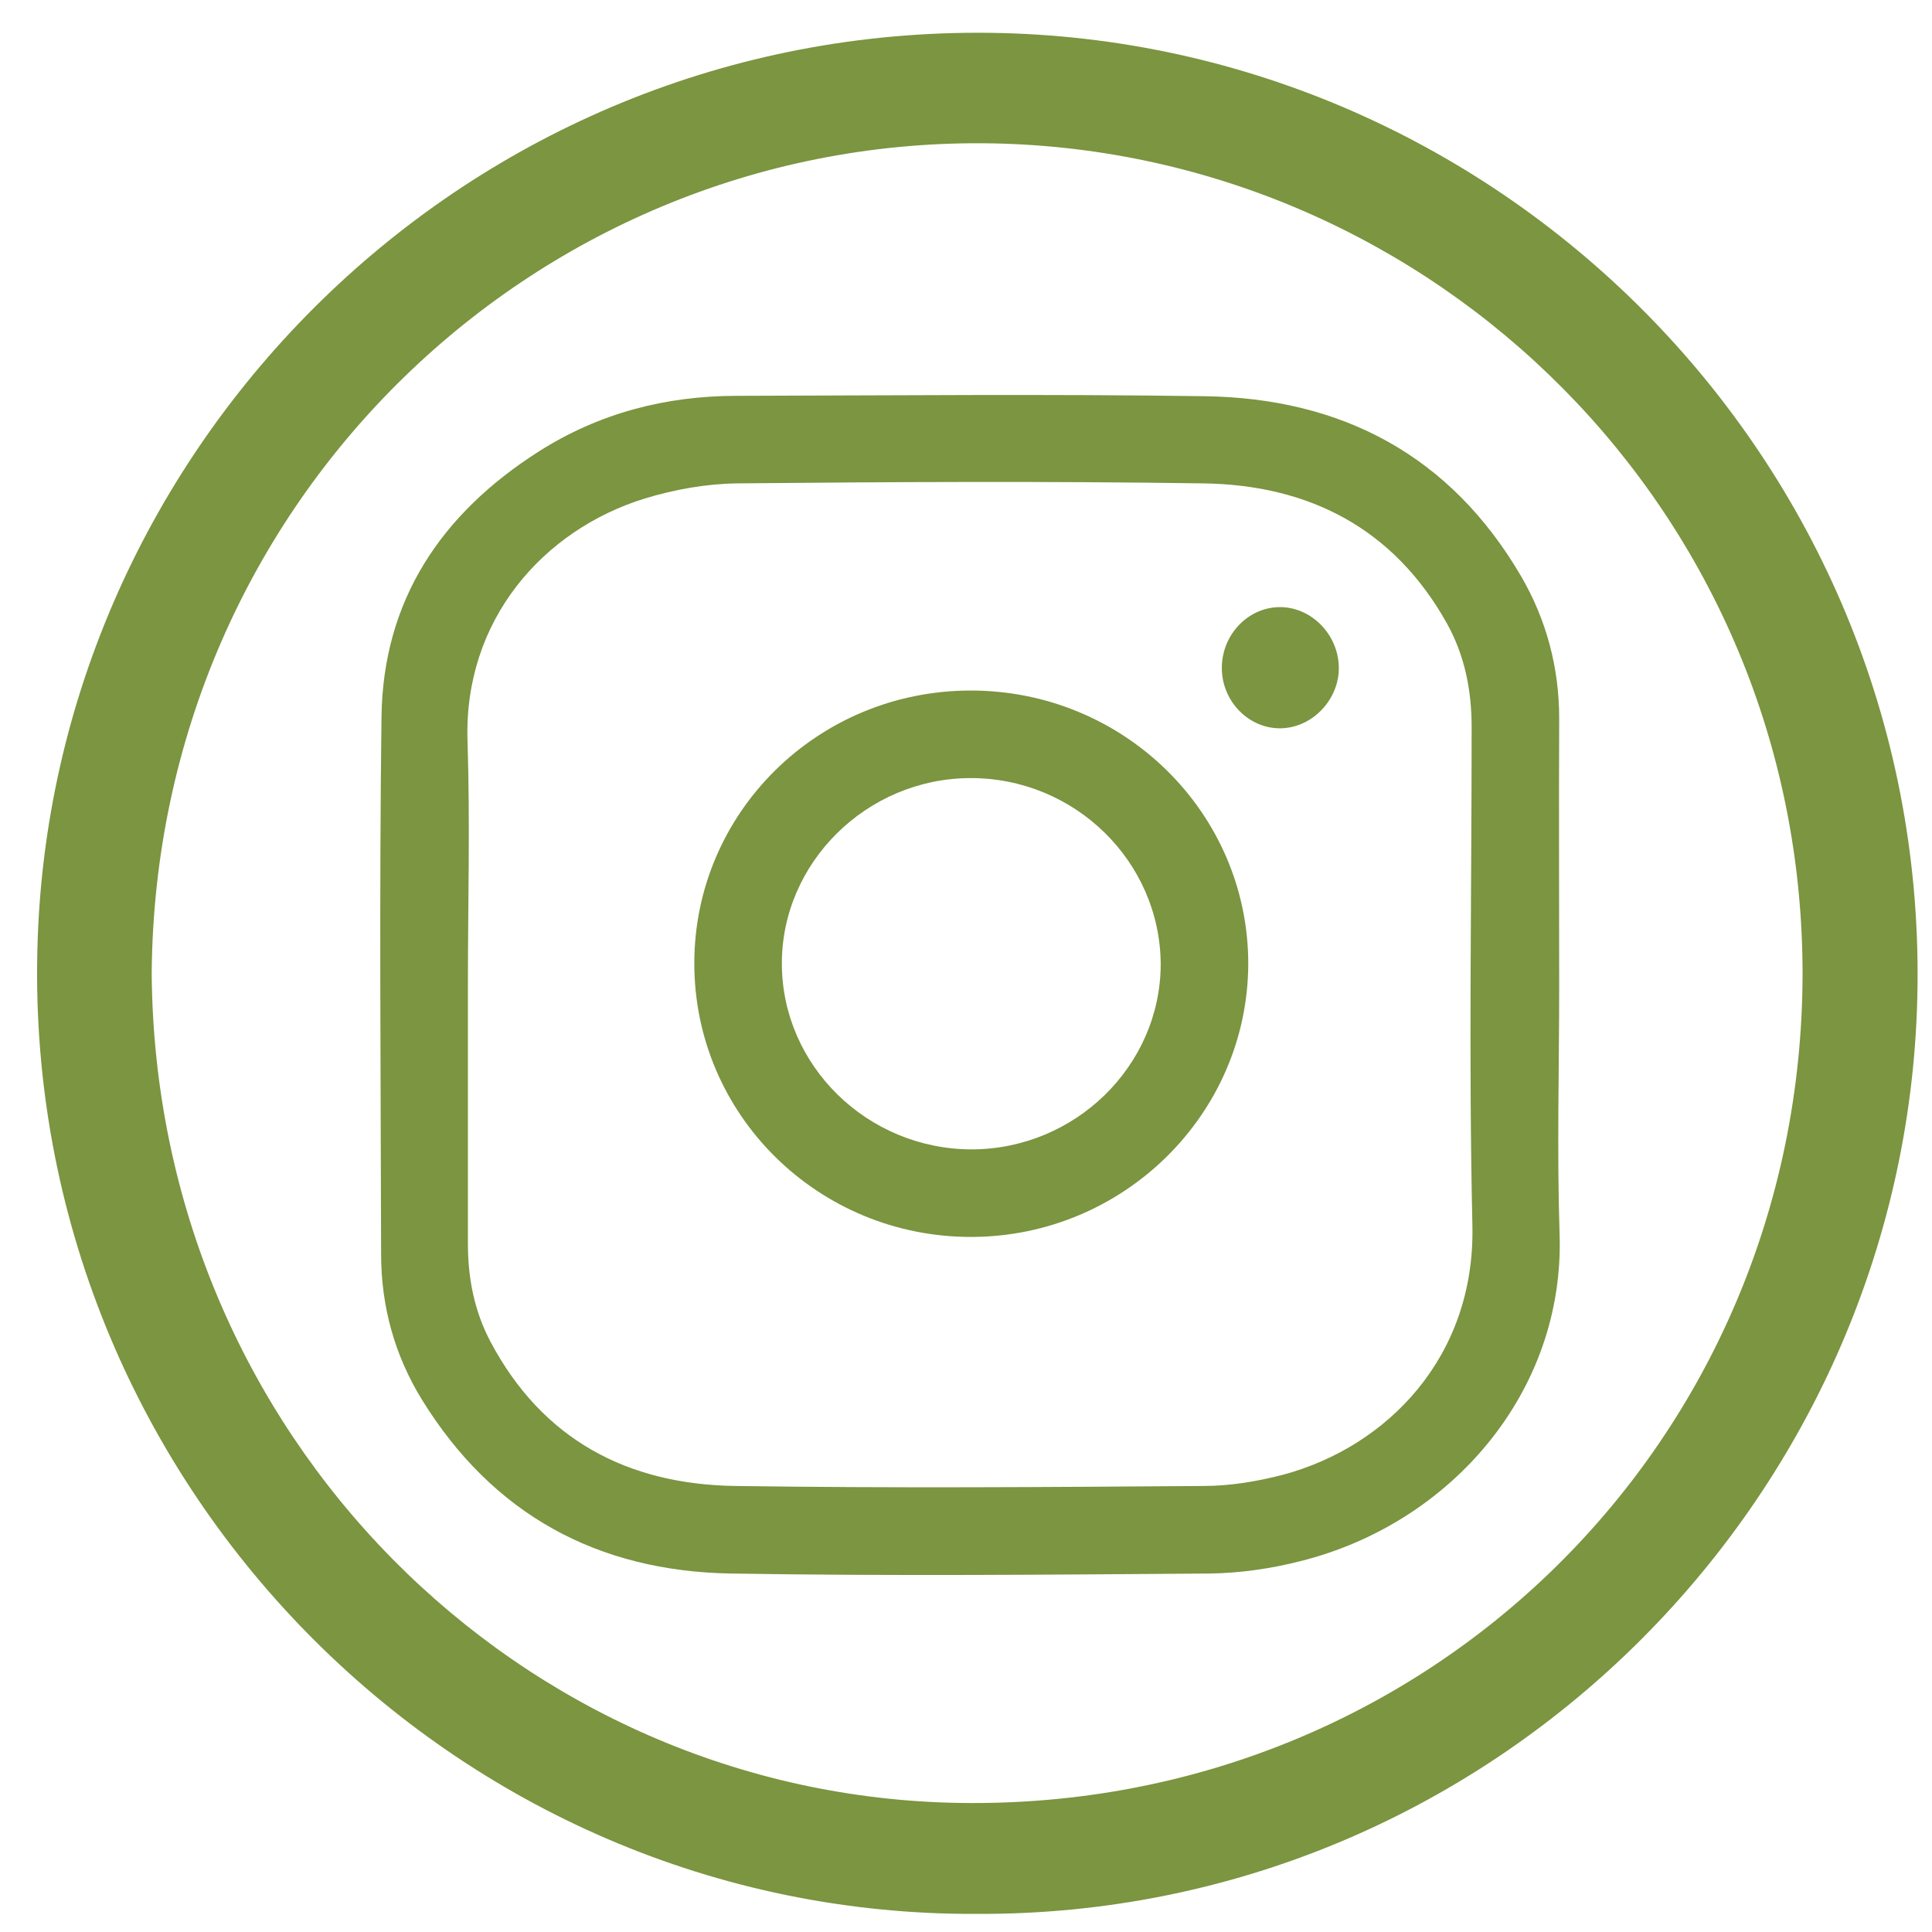 <?xml version="1.0" encoding="UTF-8"?> <svg xmlns="http://www.w3.org/2000/svg" viewBox="0 0 512 512" xml:space="preserve"><path d="M258.9 507.2C120.4 507.9 6.6 392.6 9.9 252 12.9 118 124 7 262.3 8.7c136.6 1.7 249.4 115.4 245.8 256-3.4 133.5-113.4 243.1-249.2 242.5zM40.2 257.9c.9 122.6 97.9 218.2 214.4 219.9 123.6 1.8 222.8-95.7 223.1-219.5.1-122.7-97.8-218-214.5-220.3-120.1-2.3-222 94.3-223 219.9z" fill="#7b9540" class="fill-000000"></path><path d="M413.2 261.3c0 21.8-.6 43.7.1 65.5 1.5 41.9-28.7 76.9-68.6 86.9-7.8 2-16.1 3.2-24.1 3.3-42.3.3-84.6.7-126.9 0-35.3-.6-63.1-15.6-81.9-46.1-7.2-11.7-10.8-24.7-10.8-38.5-.1-47.5-.5-95 .1-142.4.4-31 15.9-53.9 41.6-70.3 16-10.2 33.7-14.8 52.6-14.8 41.3-.1 82.6-.5 123.9.1 36.4.5 65.2 15.7 83.9 47.7 6.7 11.5 10.1 24.2 10.1 37.7-.1 23.6 0 47.3 0 70.9zm-289.2-.2v68.5c0 9.1 1.7 17.9 6 26 13.8 26 36.4 37.8 64.9 38.2 41.3.6 82.7.3 124 0 7.1 0 14.3-1.2 21.2-3 27.5-7.4 50.9-31.2 50.1-66.1-1-44-.2-88-.2-132 0-9.7-1.8-18.9-6.5-27.4-14.1-25.3-36.6-36.8-64.6-37.2-41.2-.6-82.3-.4-123.5 0-8.2.1-16.6 1.6-24.5 4-26.9 8.3-48.1 32.2-47 64.4.7 21.6.1 43.1.1 64.6z" fill="#7b9540" class="fill-000000"></path><path d="M257.1 183c40.7-.1 73.7 32.4 73.7 72.4-.1 39.8-33 72.3-73.3 72.4-40.6.1-73.5-32.3-73.5-72.5 0-39.9 32.6-72.2 73.1-72.3zm0 23.2c-27.4.1-50 22.4-49.9 49.3s22.6 49 50.2 49.1c27.5 0 50.1-22.1 50.2-49-.1-27.3-22.8-49.5-50.5-49.4zM354.8 176.7c.2 8.5-6.8 16-15.1 16.3-8.5.3-15.8-6.9-15.9-15.8-.1-8.7 6.6-16 14.9-16.3 8.5-.3 15.9 7 16.1 15.8z" fill="#7b9540" class="fill-000000"></path></svg> 